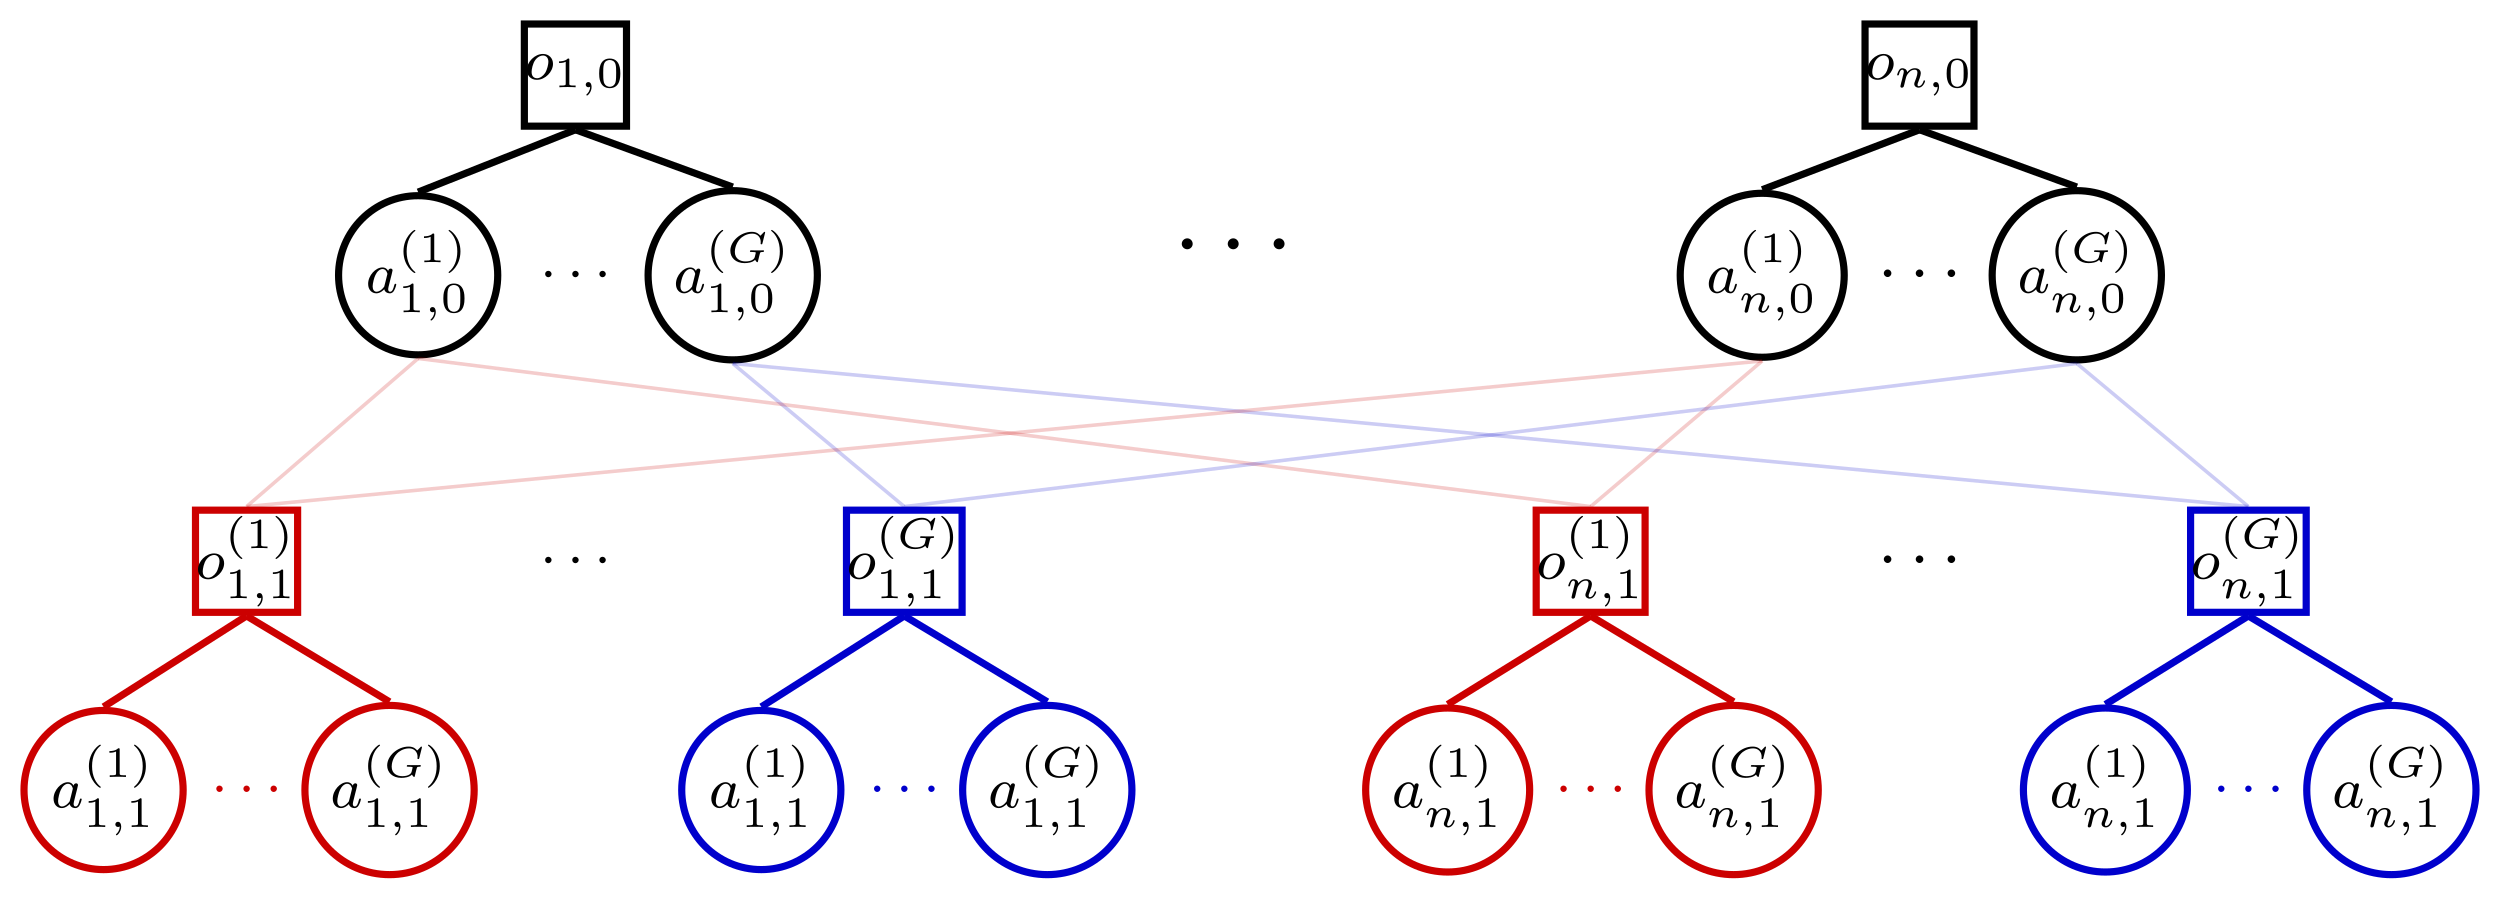 <?xml version="1.0" encoding="UTF-8"?>
<svg xmlns="http://www.w3.org/2000/svg" xmlns:xlink="http://www.w3.org/1999/xlink" width="346.93pt" height="124.708pt" viewBox="0 0 346.93 124.708">
<defs>
<g>
<g id="glyph-0-0">
<path d="M 3.969 -2.141 C 3.969 -2.922 3.406 -3.516 2.578 -3.516 C 1.453 -3.516 0.344 -2.422 0.344 -1.297 C 0.344 -0.484 0.922 0.078 1.734 0.078 C 2.875 0.078 3.969 -1.031 3.969 -2.141 Z M 1.75 -0.141 C 1.469 -0.141 1 -0.281 1 -1.016 C 1 -1.344 1.141 -2.203 1.531 -2.703 C 1.922 -3.203 2.359 -3.297 2.578 -3.297 C 2.906 -3.297 3.328 -3.094 3.328 -2.422 C 3.328 -2.109 3.172 -1.344 2.875 -0.875 C 2.578 -0.422 2.141 -0.141 1.75 -0.141 Z M 1.75 -0.141 "/>
</g>
<g id="glyph-0-1">
<path d="M 3.125 -3.031 C 3.047 -3.172 2.828 -3.516 2.328 -3.516 C 1.391 -3.516 0.344 -2.406 0.344 -1.234 C 0.344 -0.391 0.875 0.078 1.484 0.078 C 2 0.078 2.438 -0.328 2.578 -0.484 C 2.719 0.062 3.266 0.078 3.359 0.078 C 3.734 0.078 3.906 -0.219 3.969 -0.359 C 4.141 -0.641 4.25 -1.109 4.25 -1.141 C 4.25 -1.188 4.219 -1.25 4.125 -1.25 C 4.031 -1.25 4.016 -1.188 3.953 -1 C 3.844 -0.562 3.703 -0.141 3.391 -0.141 C 3.203 -0.141 3.125 -0.297 3.125 -0.516 C 3.125 -0.656 3.203 -0.922 3.25 -1.125 C 3.297 -1.328 3.422 -1.797 3.453 -1.938 L 3.609 -2.547 C 3.656 -2.734 3.734 -3.078 3.734 -3.109 C 3.734 -3.297 3.578 -3.359 3.484 -3.359 C 3.359 -3.359 3.156 -3.281 3.125 -3.031 Z M 2.578 -0.859 C 2.188 -0.312 1.766 -0.141 1.516 -0.141 C 1.141 -0.141 0.969 -0.484 0.969 -0.891 C 0.969 -1.266 1.172 -2.125 1.359 -2.469 C 1.578 -2.953 1.969 -3.297 2.344 -3.297 C 2.859 -3.297 3.016 -2.703 3.016 -2.609 C 3.016 -2.578 2.812 -1.797 2.766 -1.594 C 2.656 -1.219 2.656 -1.203 2.578 -0.859 Z M 2.578 -0.859 "/>
</g>
<g id="glyph-1-0">
<path d="M 2.141 -3.797 C 2.141 -3.984 2.125 -3.984 1.938 -3.984 C 1.547 -3.594 0.938 -3.594 0.719 -3.594 L 0.719 -3.359 C 0.875 -3.359 1.281 -3.359 1.641 -3.531 L 1.641 -0.516 C 1.641 -0.312 1.641 -0.234 1.016 -0.234 L 0.766 -0.234 L 0.766 0 C 1.094 -0.031 1.562 -0.031 1.891 -0.031 C 2.219 -0.031 2.688 -0.031 3.016 0 L 3.016 -0.234 L 2.766 -0.234 C 2.141 -0.234 2.141 -0.312 2.141 -0.516 Z M 2.141 -3.797 "/>
</g>
<g id="glyph-1-1">
<path d="M 3.297 -1.906 C 3.297 -2.344 3.297 -3.984 1.828 -3.984 C 0.359 -3.984 0.359 -2.344 0.359 -1.906 C 0.359 -1.484 0.359 0.125 1.828 0.125 C 3.297 0.125 3.297 -1.484 3.297 -1.906 Z M 1.828 -0.062 C 1.578 -0.062 1.172 -0.188 1.016 -0.688 C 0.922 -1.031 0.922 -1.609 0.922 -1.984 C 0.922 -2.391 0.922 -2.844 1.016 -3.172 C 1.156 -3.703 1.609 -3.781 1.828 -3.781 C 2.094 -3.781 2.5 -3.656 2.625 -3.203 C 2.719 -2.891 2.719 -2.453 2.719 -1.984 C 2.719 -1.609 2.719 -1 2.625 -0.672 C 2.453 -0.141 2.016 -0.062 1.828 -0.062 Z M 1.828 -0.062 "/>
</g>
<g id="glyph-1-2">
<path d="M 2.375 1.359 C 1.719 0.844 1.188 -0.094 1.188 -1.5 C 1.188 -2.875 1.719 -3.844 2.375 -4.344 C 2.375 -4.344 2.406 -4.375 2.406 -4.406 C 2.406 -4.438 2.375 -4.484 2.297 -4.484 C 2.203 -4.484 0.75 -3.547 0.75 -1.5 C 0.75 0.547 2.188 1.5 2.297 1.5 C 2.375 1.5 2.406 1.453 2.406 1.406 C 2.406 1.375 2.375 1.359 2.375 1.359 Z M 2.375 1.359 "/>
</g>
<g id="glyph-1-3">
<path d="M 2.125 -1.5 C 2.125 -3.547 0.688 -4.484 0.562 -4.484 C 0.5 -4.484 0.484 -4.438 0.484 -4.406 C 0.484 -4.375 0.484 -4.359 0.594 -4.266 C 1.125 -3.812 1.688 -2.922 1.688 -1.5 C 1.688 -0.234 1.25 0.719 0.562 1.297 C 0.484 1.375 0.484 1.375 0.484 1.406 C 0.484 1.438 0.5 1.5 0.562 1.5 C 0.672 1.5 2.125 0.562 2.125 -1.5 Z M 2.125 -1.5 "/>
</g>
<g id="glyph-2-0">
<path d="M 1.375 -0.078 C 1.375 0.484 1.078 0.812 0.922 0.953 C 0.875 1 0.844 1.016 0.844 1.047 C 0.844 1.109 0.906 1.156 0.953 1.156 C 1.031 1.156 1.578 0.688 1.578 -0.047 C 1.578 -0.438 1.422 -0.719 1.125 -0.719 C 0.891 -0.719 0.766 -0.531 0.766 -0.359 C 0.766 -0.188 0.891 0 1.141 0 C 1.234 0 1.312 -0.031 1.375 -0.078 Z M 1.375 -0.078 "/>
</g>
<g id="glyph-2-1">
<path d="M 5.328 -4.047 C 5.344 -4.094 5.344 -4.125 5.344 -4.125 C 5.344 -4.141 5.344 -4.219 5.25 -4.219 C 5.203 -4.219 5.203 -4.203 5.141 -4.141 L 4.75 -3.734 C 4.75 -3.734 4.703 -3.688 4.688 -3.688 C 4.688 -3.688 4.688 -3.688 4.656 -3.703 C 4.516 -3.875 4.188 -4.219 3.5 -4.219 C 1.984 -4.219 0.516 -2.953 0.516 -1.594 C 0.516 -0.641 1.25 0.125 2.484 0.125 C 2.922 0.125 3.578 0.047 3.953 -0.328 C 3.984 -0.25 4.172 0 4.25 0 C 4.281 0 4.312 -0.016 4.328 -0.031 C 4.344 -0.078 4.5 -0.75 4.531 -0.875 C 4.578 -1.016 4.594 -1.094 4.609 -1.172 C 4.672 -1.406 4.688 -1.406 5.031 -1.422 C 5.094 -1.422 5.188 -1.422 5.188 -1.562 C 5.188 -1.625 5.141 -1.656 5.094 -1.656 C 4.984 -1.656 4.859 -1.641 4.75 -1.641 C 4.625 -1.641 4.516 -1.641 4.391 -1.641 C 4.219 -1.641 4.062 -1.641 3.891 -1.641 C 3.734 -1.641 3.547 -1.656 3.391 -1.656 C 3.344 -1.656 3.297 -1.656 3.266 -1.609 C 3.266 -1.594 3.234 -1.531 3.234 -1.5 C 3.25 -1.422 3.297 -1.422 3.5 -1.422 C 3.609 -1.422 3.734 -1.406 3.844 -1.406 C 4.047 -1.391 4.047 -1.359 4.047 -1.297 C 4.047 -1.266 3.938 -0.859 3.922 -0.781 C 3.891 -0.656 3.844 -0.422 3.438 -0.25 C 3.094 -0.109 2.703 -0.109 2.625 -0.109 C 1.938 -0.109 1.141 -0.438 1.141 -1.438 C 1.141 -1.828 1.281 -2.641 1.891 -3.266 C 2.078 -3.469 2.703 -3.969 3.562 -3.969 C 4.312 -3.969 4.734 -3.438 4.734 -2.797 C 4.734 -2.688 4.719 -2.578 4.719 -2.578 C 4.719 -2.484 4.812 -2.484 4.828 -2.484 C 4.906 -2.484 4.938 -2.484 4.969 -2.609 Z M 5.328 -4.047 "/>
</g>
<g id="glyph-2-2">
<path d="M 1.75 -2.078 C 1.719 -2.531 1.297 -2.641 1.078 -2.641 C 0.844 -2.641 0.688 -2.5 0.594 -2.312 C 0.438 -2.062 0.359 -1.75 0.359 -1.719 C 0.359 -1.656 0.422 -1.641 0.469 -1.641 C 0.562 -1.641 0.578 -1.672 0.609 -1.766 C 0.719 -2.25 0.875 -2.438 1.062 -2.438 C 1.281 -2.438 1.281 -2.203 1.281 -2.141 C 1.281 -2.047 1.219 -1.797 1.172 -1.641 C 1.125 -1.469 1.078 -1.234 1.047 -1.094 C 1 -0.953 0.969 -0.797 0.922 -0.641 C 0.875 -0.469 0.812 -0.172 0.812 -0.141 C 0.812 0 0.906 0.062 1.016 0.062 C 1.125 0.062 1.234 -0.016 1.281 -0.109 C 1.281 -0.141 1.344 -0.344 1.375 -0.469 L 1.5 -1 C 1.547 -1.156 1.562 -1.266 1.609 -1.406 C 1.656 -1.609 1.859 -1.922 2.094 -2.141 C 2.203 -2.266 2.469 -2.438 2.781 -2.438 C 3.172 -2.438 3.172 -2.141 3.172 -2.016 C 3.172 -1.672 2.922 -1.031 2.812 -0.766 C 2.766 -0.656 2.734 -0.562 2.734 -0.453 C 2.734 -0.156 3 0.062 3.328 0.062 C 3.938 0.062 4.234 -0.734 4.234 -0.859 C 4.234 -0.875 4.234 -0.953 4.125 -0.953 C 4.047 -0.953 4.031 -0.922 4 -0.797 C 3.906 -0.484 3.656 -0.141 3.344 -0.141 C 3.234 -0.141 3.188 -0.234 3.188 -0.359 C 3.188 -0.469 3.234 -0.578 3.281 -0.703 C 3.375 -0.938 3.641 -1.609 3.641 -1.938 C 3.641 -2.438 3.266 -2.641 2.812 -2.641 C 2.516 -2.641 2.141 -2.547 1.75 -2.078 Z M 1.75 -2.078 "/>
</g>
<g id="glyph-3-0">
<path d="M 1.625 -1.984 C 1.625 -2.266 1.391 -2.438 1.172 -2.438 C 0.922 -2.438 0.734 -2.234 0.734 -2 C 0.734 -1.734 0.953 -1.547 1.172 -1.547 C 1.422 -1.547 1.625 -1.766 1.625 -1.984 Z M 1.625 -1.984 "/>
</g>
<g id="glyph-4-0">
<path d="M 1.906 -2.5 C 1.906 -2.781 1.672 -3.016 1.391 -3.016 C 1.094 -3.016 0.859 -2.781 0.859 -2.5 C 0.859 -2.203 1.094 -1.969 1.391 -1.969 C 1.672 -1.969 1.906 -2.203 1.906 -2.5 Z M 1.906 -2.5 "/>
</g>
<g id="glyph-5-0">
<path d="M 2.75 -3.578 C 2.75 -4 2.406 -4.344 2 -4.344 C 1.578 -4.344 1.234 -4 1.234 -3.578 C 1.234 -3.172 1.578 -2.828 2 -2.828 C 2.406 -2.828 2.75 -3.172 2.75 -3.578 Z M 2.75 -3.578 "/>
</g>
</g>
<clipPath id="clip-0">
<path clip-rule="nonzero" d="M 0 84 L 40 84 L 40 124.707 L 0 124.707 Z M 0 84 "/>
</clipPath>
<clipPath id="clip-1">
<path clip-rule="nonzero" d="M 28 83 L 80 83 L 80 124.707 L 28 124.707 Z M 28 83 "/>
</clipPath>
<clipPath id="clip-2">
<path clip-rule="nonzero" d="M 80 84 L 131 84 L 131 124.707 L 80 124.707 Z M 80 84 "/>
</clipPath>
<clipPath id="clip-3">
<path clip-rule="nonzero" d="M 119 83 L 172 83 L 172 124.707 L 119 124.707 Z M 119 83 "/>
</clipPath>
<clipPath id="clip-4">
<path clip-rule="nonzero" d="M 175 84 L 227 84 L 227 124.707 L 175 124.707 Z M 175 84 "/>
</clipPath>
<clipPath id="clip-5">
<path clip-rule="nonzero" d="M 214 83 L 267 83 L 267 124.707 L 214 124.707 Z M 214 83 "/>
</clipPath>
<clipPath id="clip-6">
<path clip-rule="nonzero" d="M 266 84 L 318 84 L 318 124.707 L 266 124.707 Z M 266 84 "/>
</clipPath>
<clipPath id="clip-7">
<path clip-rule="nonzero" d="M 306 83 L 346.93 83 L 346.93 124.707 L 306 124.707 Z M 306 83 "/>
</clipPath>
</defs>
<path fill="none" stroke-width="0.996" stroke-linecap="butt" stroke-linejoin="miter" stroke="rgb(0%, 0%, 0%)" stroke-opacity="1" stroke-miterlimit="10" d="M -98.364 -7.088 L -84.189 -7.088 L -84.189 7.088 L -98.364 7.088 Z M -98.364 -7.088 " transform="matrix(1, 0, 0, -1, 171.13, 10.42)"/>
<g fill="rgb(0%, 0%, 0%)" fill-opacity="1">
<use xlink:href="#glyph-0-0" x="72.772" y="11.001"/>
</g>
<g fill="rgb(0%, 0%, 0%)" fill-opacity="1">
<use xlink:href="#glyph-1-0" x="76.865" y="12.108"/>
</g>
<g fill="rgb(0%, 0%, 0%)" fill-opacity="1">
<use xlink:href="#glyph-2-0" x="80.518" y="12.108"/>
</g>
<g fill="rgb(0%, 0%, 0%)" fill-opacity="1">
<use xlink:href="#glyph-1-1" x="82.787" y="12.108"/>
</g>
<path fill="none" stroke-width="0.996" stroke-linecap="butt" stroke-linejoin="miter" stroke="rgb(0%, 0%, 0%)" stroke-opacity="1" stroke-miterlimit="10" d="M -102.06 -27.779 C -102.06 -21.682 -107.005 -16.736 -113.103 -16.736 C -119.2 -16.736 -124.146 -21.682 -124.146 -27.779 C -124.146 -33.877 -119.2 -38.822 -113.103 -38.822 C -107.005 -38.822 -102.06 -33.877 -102.06 -27.779 Z M -102.06 -27.779 " transform="matrix(1, 0, 0, -1, 171.13, 10.42)"/>
<g fill="rgb(0%, 0%, 0%)" fill-opacity="1">
<use xlink:href="#glyph-0-1" x="50.743" y="40.629"/>
</g>
<g fill="rgb(0%, 0%, 0%)" fill-opacity="1">
<use xlink:href="#glyph-1-2" x="55.241" y="36.389"/>
<use xlink:href="#glyph-1-0" x="58.119" y="36.389"/>
<use xlink:href="#glyph-1-3" x="61.772" y="36.389"/>
</g>
<g fill="rgb(0%, 0%, 0%)" fill-opacity="1">
<use xlink:href="#glyph-1-0" x="55.241" y="43.33"/>
</g>
<g fill="rgb(0%, 0%, 0%)" fill-opacity="1">
<use xlink:href="#glyph-2-0" x="58.894" y="43.33"/>
</g>
<g fill="rgb(0%, 0%, 0%)" fill-opacity="1">
<use xlink:href="#glyph-1-1" x="61.163" y="43.33"/>
</g>
<path fill="none" stroke-width="0.996" stroke-linecap="butt" stroke-linejoin="miter" stroke="rgb(0%, 0%, 0%)" stroke-opacity="1" stroke-miterlimit="10" d="M -57.704 -27.779 C -57.704 -21.295 -62.962 -16.037 -69.45 -16.037 C -75.935 -16.037 -81.192 -21.295 -81.192 -27.779 C -81.192 -34.264 -75.935 -39.521 -69.45 -39.521 C -62.962 -39.521 -57.704 -34.264 -57.704 -27.779 Z M -57.704 -27.779 " transform="matrix(1, 0, 0, -1, 171.13, 10.42)"/>
<g fill="rgb(0%, 0%, 0%)" fill-opacity="1">
<use xlink:href="#glyph-0-1" x="93.458" y="40.629"/>
</g>
<g fill="rgb(0%, 0%, 0%)" fill-opacity="1">
<use xlink:href="#glyph-1-2" x="97.956" y="36.389"/>
</g>
<g fill="rgb(0%, 0%, 0%)" fill-opacity="1">
<use xlink:href="#glyph-2-1" x="100.834" y="36.389"/>
</g>
<g fill="rgb(0%, 0%, 0%)" fill-opacity="1">
<use xlink:href="#glyph-1-3" x="106.53" y="36.389"/>
</g>
<g fill="rgb(0%, 0%, 0%)" fill-opacity="1">
<use xlink:href="#glyph-1-0" x="97.956" y="43.33"/>
</g>
<g fill="rgb(0%, 0%, 0%)" fill-opacity="1">
<use xlink:href="#glyph-2-0" x="101.609" y="43.33"/>
</g>
<g fill="rgb(0%, 0%, 0%)" fill-opacity="1">
<use xlink:href="#glyph-1-1" x="103.878" y="43.33"/>
</g>
<g fill="rgb(0%, 0%, 0%)" fill-opacity="1">
<use xlink:href="#glyph-3-0" x="74.915" y="40.019"/>
</g>
<g fill="rgb(0%, 0%, 0%)" fill-opacity="1">
<use xlink:href="#glyph-3-0" x="78.678" y="40.019"/>
</g>
<g fill="rgb(0%, 0%, 0%)" fill-opacity="1">
<use xlink:href="#glyph-3-0" x="82.44" y="40.019"/>
</g>
<path fill="none" stroke-width="0.996" stroke-linecap="butt" stroke-linejoin="miter" stroke="rgb(0%, 0%, 0%)" stroke-opacity="1" stroke-miterlimit="10" d="M -91.278 -7.584 L -113.107 -16.24 " transform="matrix(1, 0, 0, -1, 171.13, 10.42)"/>
<path fill="none" stroke-width="0.996" stroke-linecap="butt" stroke-linejoin="miter" stroke="rgb(0%, 0%, 0%)" stroke-opacity="1" stroke-miterlimit="10" d="M -91.278 -7.584 L -69.45 -15.537 " transform="matrix(1, 0, 0, -1, 171.13, 10.42)"/>
<path fill="none" stroke-width="0.996" stroke-linecap="butt" stroke-linejoin="miter" stroke="rgb(79.999%, 0%, 0%)" stroke-opacity="1" stroke-miterlimit="10" d="M -144.001 -74.553 L -129.829 -74.553 L -129.829 -60.377 L -144.001 -60.377 Z M -144.001 -74.553 " transform="matrix(1, 0, 0, -1, 171.13, 10.42)"/>
<g fill="rgb(0%, 0%, 0%)" fill-opacity="1">
<use xlink:href="#glyph-0-0" x="27.134" y="80.314"/>
</g>
<g fill="rgb(0%, 0%, 0%)" fill-opacity="1">
<use xlink:href="#glyph-1-2" x="31.227" y="76.074"/>
<use xlink:href="#glyph-1-0" x="34.105" y="76.074"/>
<use xlink:href="#glyph-1-3" x="37.758" y="76.074"/>
</g>
<g fill="rgb(0%, 0%, 0%)" fill-opacity="1">
<use xlink:href="#glyph-1-0" x="31.227" y="83.015"/>
</g>
<g fill="rgb(0%, 0%, 0%)" fill-opacity="1">
<use xlink:href="#glyph-2-0" x="34.88" y="83.015"/>
</g>
<g fill="rgb(0%, 0%, 0%)" fill-opacity="1">
<use xlink:href="#glyph-1-0" x="37.15" y="83.015"/>
</g>
<path fill="none" stroke-width="0.996" stroke-linecap="butt" stroke-linejoin="miter" stroke="rgb(0%, 0%, 79.999%)" stroke-opacity="1" stroke-miterlimit="10" d="M -53.661 -74.553 L -37.618 -74.553 L -37.618 -60.377 L -53.661 -60.377 Z M -53.661 -74.553 " transform="matrix(1, 0, 0, -1, 171.13, 10.42)"/>
<g fill="rgb(0%, 0%, 0%)" fill-opacity="1">
<use xlink:href="#glyph-0-0" x="117.471" y="80.314"/>
</g>
<g fill="rgb(0%, 0%, 0%)" fill-opacity="1">
<use xlink:href="#glyph-1-2" x="121.564" y="76.074"/>
</g>
<g fill="rgb(0%, 0%, 0%)" fill-opacity="1">
<use xlink:href="#glyph-2-1" x="124.442" y="76.074"/>
</g>
<g fill="rgb(0%, 0%, 0%)" fill-opacity="1">
<use xlink:href="#glyph-1-3" x="130.138" y="76.074"/>
</g>
<g fill="rgb(0%, 0%, 0%)" fill-opacity="1">
<use xlink:href="#glyph-1-0" x="121.564" y="83.015"/>
</g>
<g fill="rgb(0%, 0%, 0%)" fill-opacity="1">
<use xlink:href="#glyph-2-0" x="125.217" y="83.015"/>
</g>
<g fill="rgb(0%, 0%, 0%)" fill-opacity="1">
<use xlink:href="#glyph-1-0" x="127.486" y="83.015"/>
</g>
<g fill="rgb(0%, 0%, 0%)" fill-opacity="1">
<use xlink:href="#glyph-3-0" x="74.915" y="79.704"/>
</g>
<g fill="rgb(0%, 0%, 0%)" fill-opacity="1">
<use xlink:href="#glyph-3-0" x="78.678" y="79.704"/>
</g>
<g fill="rgb(0%, 0%, 0%)" fill-opacity="1">
<use xlink:href="#glyph-3-0" x="82.44" y="79.704"/>
</g>
<path fill="none" stroke-width="0.498" stroke-linecap="butt" stroke-linejoin="miter" stroke="rgb(79.999%, 0%, 0%)" stroke-opacity="0.2" stroke-miterlimit="10" d="M -113.107 -39.322 L -136.919 -59.881 " transform="matrix(1, 0, 0, -1, 171.13, 10.42)"/>
<path fill="none" stroke-width="0.498" stroke-linecap="butt" stroke-linejoin="miter" stroke="rgb(0%, 0%, 79.999%)" stroke-opacity="0.2" stroke-miterlimit="10" d="M -69.45 -40.021 L -45.638 -59.881 " transform="matrix(1, 0, 0, -1, 171.13, 10.42)"/>
<g clip-path="url(#clip-0)">
<path fill="none" stroke-width="0.996" stroke-linecap="butt" stroke-linejoin="miter" stroke="rgb(79.999%, 0%, 0%)" stroke-opacity="1" stroke-miterlimit="10" d="M -145.716 -99.213 C -145.716 -93.115 -150.657 -88.17 -156.759 -88.17 C -162.857 -88.17 -167.798 -93.115 -167.798 -99.213 C -167.798 -105.31 -162.857 -110.256 -156.759 -110.256 C -150.657 -110.256 -145.716 -105.31 -145.716 -99.213 Z M -145.716 -99.213 " transform="matrix(1, 0, 0, -1, 171.13, 10.42)"/>
</g>
<g fill="rgb(0%, 0%, 0%)" fill-opacity="1">
<use xlink:href="#glyph-0-1" x="7.089" y="112.062"/>
</g>
<g fill="rgb(0%, 0%, 0%)" fill-opacity="1">
<use xlink:href="#glyph-1-2" x="11.587" y="107.822"/>
<use xlink:href="#glyph-1-0" x="14.465" y="107.822"/>
<use xlink:href="#glyph-1-3" x="18.118" y="107.822"/>
</g>
<g fill="rgb(0%, 0%, 0%)" fill-opacity="1">
<use xlink:href="#glyph-1-0" x="11.587" y="114.763"/>
</g>
<g fill="rgb(0%, 0%, 0%)" fill-opacity="1">
<use xlink:href="#glyph-2-0" x="15.24" y="114.763"/>
</g>
<g fill="rgb(0%, 0%, 0%)" fill-opacity="1">
<use xlink:href="#glyph-1-0" x="17.51" y="114.763"/>
</g>
<g clip-path="url(#clip-1)">
<path fill="none" stroke-width="0.996" stroke-linecap="butt" stroke-linejoin="miter" stroke="rgb(79.999%, 0%, 0%)" stroke-opacity="1" stroke-miterlimit="10" d="M -105.329 -99.213 C -105.329 -92.728 -110.587 -87.471 -117.071 -87.471 C -123.56 -87.471 -128.814 -92.728 -128.814 -99.213 C -128.814 -105.701 -123.56 -110.955 -117.071 -110.955 C -110.587 -110.955 -105.329 -105.701 -105.329 -99.213 Z M -105.329 -99.213 " transform="matrix(1, 0, 0, -1, 171.13, 10.42)"/>
</g>
<g fill="rgb(0%, 0%, 0%)" fill-opacity="1">
<use xlink:href="#glyph-0-1" x="45.836" y="112.062"/>
</g>
<g fill="rgb(0%, 0%, 0%)" fill-opacity="1">
<use xlink:href="#glyph-1-2" x="50.334" y="107.822"/>
</g>
<g fill="rgb(0%, 0%, 0%)" fill-opacity="1">
<use xlink:href="#glyph-2-1" x="53.212" y="107.822"/>
</g>
<g fill="rgb(0%, 0%, 0%)" fill-opacity="1">
<use xlink:href="#glyph-1-3" x="58.908" y="107.822"/>
</g>
<g fill="rgb(0%, 0%, 0%)" fill-opacity="1">
<use xlink:href="#glyph-1-0" x="50.334" y="114.763"/>
</g>
<g fill="rgb(0%, 0%, 0%)" fill-opacity="1">
<use xlink:href="#glyph-2-0" x="53.987" y="114.763"/>
</g>
<g fill="rgb(0%, 0%, 0%)" fill-opacity="1">
<use xlink:href="#glyph-1-0" x="56.256" y="114.763"/>
</g>
<g fill="rgb(79.999%, 0%, 0%)" fill-opacity="1">
<use xlink:href="#glyph-3-0" x="29.278" y="111.452"/>
</g>
<g fill="rgb(79.999%, 0%, 0%)" fill-opacity="1">
<use xlink:href="#glyph-3-0" x="33.041" y="111.452"/>
</g>
<g fill="rgb(79.999%, 0%, 0%)" fill-opacity="1">
<use xlink:href="#glyph-3-0" x="36.803" y="111.452"/>
</g>
<g clip-path="url(#clip-2)">
<path fill="none" stroke-width="0.996" stroke-linecap="butt" stroke-linejoin="miter" stroke="rgb(0%, 0%, 79.999%)" stroke-opacity="1" stroke-miterlimit="10" d="M -54.439 -99.213 C -54.439 -93.115 -59.384 -88.17 -65.482 -88.17 C -71.579 -88.17 -76.525 -93.115 -76.525 -99.213 C -76.525 -105.31 -71.579 -110.256 -65.482 -110.256 C -59.384 -110.256 -54.439 -105.31 -54.439 -99.213 Z M -54.439 -99.213 " transform="matrix(1, 0, 0, -1, 171.13, 10.42)"/>
</g>
<g fill="rgb(0%, 0%, 0%)" fill-opacity="1">
<use xlink:href="#glyph-0-1" x="98.365" y="112.062"/>
</g>
<g fill="rgb(0%, 0%, 0%)" fill-opacity="1">
<use xlink:href="#glyph-1-2" x="102.863" y="107.822"/>
<use xlink:href="#glyph-1-0" x="105.741" y="107.822"/>
<use xlink:href="#glyph-1-3" x="109.394" y="107.822"/>
</g>
<g fill="rgb(0%, 0%, 0%)" fill-opacity="1">
<use xlink:href="#glyph-1-0" x="102.863" y="114.763"/>
</g>
<g fill="rgb(0%, 0%, 0%)" fill-opacity="1">
<use xlink:href="#glyph-2-0" x="106.516" y="114.763"/>
</g>
<g fill="rgb(0%, 0%, 0%)" fill-opacity="1">
<use xlink:href="#glyph-1-0" x="108.785" y="114.763"/>
</g>
<g clip-path="url(#clip-3)">
<path fill="none" stroke-width="0.996" stroke-linecap="butt" stroke-linejoin="miter" stroke="rgb(0%, 0%, 79.999%)" stroke-opacity="1" stroke-miterlimit="10" d="M -14.052 -99.213 C -14.052 -92.728 -19.31 -87.471 -25.794 -87.471 C -32.282 -87.471 -37.54 -92.728 -37.54 -99.213 C -37.54 -105.701 -32.282 -110.955 -25.794 -110.955 C -19.31 -110.955 -14.052 -105.701 -14.052 -99.213 Z M -14.052 -99.213 " transform="matrix(1, 0, 0, -1, 171.13, 10.42)"/>
</g>
<g fill="rgb(0%, 0%, 0%)" fill-opacity="1">
<use xlink:href="#glyph-0-1" x="137.111" y="112.062"/>
</g>
<g fill="rgb(0%, 0%, 0%)" fill-opacity="1">
<use xlink:href="#glyph-1-2" x="141.609" y="107.822"/>
</g>
<g fill="rgb(0%, 0%, 0%)" fill-opacity="1">
<use xlink:href="#glyph-2-1" x="144.487" y="107.822"/>
</g>
<g fill="rgb(0%, 0%, 0%)" fill-opacity="1">
<use xlink:href="#glyph-1-3" x="150.183" y="107.822"/>
</g>
<g fill="rgb(0%, 0%, 0%)" fill-opacity="1">
<use xlink:href="#glyph-1-0" x="141.609" y="114.763"/>
</g>
<g fill="rgb(0%, 0%, 0%)" fill-opacity="1">
<use xlink:href="#glyph-2-0" x="145.262" y="114.763"/>
</g>
<g fill="rgb(0%, 0%, 0%)" fill-opacity="1">
<use xlink:href="#glyph-1-0" x="147.531" y="114.763"/>
</g>
<g fill="rgb(0%, 0%, 79.999%)" fill-opacity="1">
<use xlink:href="#glyph-3-0" x="120.553" y="111.452"/>
</g>
<g fill="rgb(0%, 0%, 79.999%)" fill-opacity="1">
<use xlink:href="#glyph-3-0" x="124.316" y="111.452"/>
</g>
<g fill="rgb(0%, 0%, 79.999%)" fill-opacity="1">
<use xlink:href="#glyph-3-0" x="128.078" y="111.452"/>
</g>
<path fill="none" stroke-width="0.996" stroke-linecap="butt" stroke-linejoin="miter" stroke="rgb(79.999%, 0%, 0%)" stroke-opacity="1" stroke-miterlimit="10" d="M -136.919 -75.053 L -156.759 -87.674 " transform="matrix(1, 0, 0, -1, 171.13, 10.42)"/>
<path fill="none" stroke-width="0.996" stroke-linecap="butt" stroke-linejoin="miter" stroke="rgb(79.999%, 0%, 0%)" stroke-opacity="1" stroke-miterlimit="10" d="M -136.919 -75.053 L -117.075 -86.975 " transform="matrix(1, 0, 0, -1, 171.13, 10.42)"/>
<path fill="none" stroke-width="0.996" stroke-linecap="butt" stroke-linejoin="miter" stroke="rgb(0%, 0%, 79.999%)" stroke-opacity="1" stroke-miterlimit="10" d="M -45.638 -75.053 L -65.482 -87.674 " transform="matrix(1, 0, 0, -1, 171.13, 10.42)"/>
<path fill="none" stroke-width="0.996" stroke-linecap="butt" stroke-linejoin="miter" stroke="rgb(0%, 0%, 79.999%)" stroke-opacity="1" stroke-miterlimit="10" d="M -45.638 -75.053 L -25.794 -86.975 " transform="matrix(1, 0, 0, -1, 171.13, 10.42)"/>
<path fill="none" stroke-width="0.996" stroke-linecap="butt" stroke-linejoin="miter" stroke="rgb(0%, 0%, 0%)" stroke-opacity="1" stroke-miterlimit="10" d="M 87.686 -7.088 L 102.804 -7.088 L 102.804 7.088 L 87.686 7.088 Z M 87.686 -7.088 " transform="matrix(1, 0, 0, -1, 171.13, 10.42)"/>
<g fill="rgb(0%, 0%, 0%)" fill-opacity="1">
<use xlink:href="#glyph-0-0" x="258.817" y="11.001"/>
</g>
<g fill="rgb(0%, 0%, 0%)" fill-opacity="1">
<use xlink:href="#glyph-2-2" x="262.91" y="12.108"/>
<use xlink:href="#glyph-2-0" x="267.511" y="12.108"/>
</g>
<g fill="rgb(0%, 0%, 0%)" fill-opacity="1">
<use xlink:href="#glyph-1-1" x="269.78" y="12.108"/>
</g>
<path fill="none" stroke-width="0.996" stroke-linecap="butt" stroke-linejoin="miter" stroke="rgb(0%, 0%, 0%)" stroke-opacity="1" stroke-miterlimit="10" d="M 84.796 -27.779 C 84.796 -21.494 79.702 -16.4 73.417 -16.4 C 67.136 -16.4 62.038 -21.494 62.038 -27.779 C 62.038 -34.064 67.136 -39.158 73.417 -39.158 C 79.702 -39.158 84.796 -34.064 84.796 -27.779 Z M 84.796 -27.779 " transform="matrix(1, 0, 0, -1, 171.13, 10.42)"/>
<g fill="rgb(0%, 0%, 0%)" fill-opacity="1">
<use xlink:href="#glyph-0-1" x="236.788" y="40.629"/>
</g>
<g fill="rgb(0%, 0%, 0%)" fill-opacity="1">
<use xlink:href="#glyph-1-2" x="241.286" y="36.389"/>
<use xlink:href="#glyph-1-0" x="244.164" y="36.389"/>
<use xlink:href="#glyph-1-3" x="247.817" y="36.389"/>
</g>
<g fill="rgb(0%, 0%, 0%)" fill-opacity="1">
<use xlink:href="#glyph-2-2" x="241.286" y="43.33"/>
<use xlink:href="#glyph-2-0" x="245.887" y="43.33"/>
</g>
<g fill="rgb(0%, 0%, 0%)" fill-opacity="1">
<use xlink:href="#glyph-1-1" x="248.156" y="43.33"/>
</g>
<path fill="none" stroke-width="0.996" stroke-linecap="butt" stroke-linejoin="miter" stroke="rgb(0%, 0%, 0%)" stroke-opacity="1" stroke-miterlimit="10" d="M 128.815 -27.779 C 128.815 -21.295 123.558 -16.037 117.073 -16.037 C 110.585 -16.037 105.327 -21.295 105.327 -27.779 C 105.327 -34.264 110.585 -39.521 117.073 -39.521 C 123.558 -39.521 128.815 -34.264 128.815 -27.779 Z M 128.815 -27.779 " transform="matrix(1, 0, 0, -1, 171.13, 10.42)"/>
<g fill="rgb(0%, 0%, 0%)" fill-opacity="1">
<use xlink:href="#glyph-0-1" x="279.977" y="40.629"/>
</g>
<g fill="rgb(0%, 0%, 0%)" fill-opacity="1">
<use xlink:href="#glyph-1-2" x="284.475" y="36.389"/>
</g>
<g fill="rgb(0%, 0%, 0%)" fill-opacity="1">
<use xlink:href="#glyph-2-1" x="287.353" y="36.389"/>
</g>
<g fill="rgb(0%, 0%, 0%)" fill-opacity="1">
<use xlink:href="#glyph-1-3" x="293.049" y="36.389"/>
</g>
<g fill="rgb(0%, 0%, 0%)" fill-opacity="1">
<use xlink:href="#glyph-2-2" x="284.475" y="43.33"/>
<use xlink:href="#glyph-2-0" x="289.076" y="43.33"/>
</g>
<g fill="rgb(0%, 0%, 0%)" fill-opacity="1">
<use xlink:href="#glyph-1-1" x="291.345" y="43.33"/>
</g>
<g fill="rgb(0%, 0%, 0%)" fill-opacity="1">
<use xlink:href="#glyph-4-0" x="260.563" y="40.413"/>
</g>
<g fill="rgb(0%, 0%, 0%)" fill-opacity="1">
<use xlink:href="#glyph-4-0" x="264.994" y="40.413"/>
</g>
<g fill="rgb(0%, 0%, 0%)" fill-opacity="1">
<use xlink:href="#glyph-4-0" x="269.416" y="40.413"/>
</g>
<path fill="none" stroke-width="0.996" stroke-linecap="butt" stroke-linejoin="miter" stroke="rgb(0%, 0%, 0%)" stroke-opacity="1" stroke-miterlimit="10" d="M 95.245 -7.584 L 73.421 -15.904 " transform="matrix(1, 0, 0, -1, 171.13, 10.42)"/>
<path fill="none" stroke-width="0.996" stroke-linecap="butt" stroke-linejoin="miter" stroke="rgb(0%, 0%, 0%)" stroke-opacity="1" stroke-miterlimit="10" d="M 95.245 -7.584 L 117.073 -15.537 " transform="matrix(1, 0, 0, -1, 171.13, 10.42)"/>
<path fill="none" stroke-width="0.996" stroke-linecap="butt" stroke-linejoin="miter" stroke="rgb(79.999%, 0%, 0%)" stroke-opacity="1" stroke-miterlimit="10" d="M 42.05 -74.553 L 57.163 -74.553 L 57.163 -60.377 L 42.05 -60.377 Z M 42.05 -74.553 " transform="matrix(1, 0, 0, -1, 171.13, 10.42)"/>
<g fill="rgb(0%, 0%, 0%)" fill-opacity="1">
<use xlink:href="#glyph-0-0" x="213.179" y="80.314"/>
</g>
<g fill="rgb(0%, 0%, 0%)" fill-opacity="1">
<use xlink:href="#glyph-1-2" x="217.272" y="76.074"/>
<use xlink:href="#glyph-1-0" x="220.15" y="76.074"/>
<use xlink:href="#glyph-1-3" x="223.803" y="76.074"/>
</g>
<g fill="rgb(0%, 0%, 0%)" fill-opacity="1">
<use xlink:href="#glyph-2-2" x="217.272" y="83.015"/>
<use xlink:href="#glyph-2-0" x="221.873" y="83.015"/>
</g>
<g fill="rgb(0%, 0%, 0%)" fill-opacity="1">
<use xlink:href="#glyph-1-0" x="224.142" y="83.015"/>
</g>
<path fill="none" stroke-width="0.996" stroke-linecap="butt" stroke-linejoin="miter" stroke="rgb(0%, 0%, 79.999%)" stroke-opacity="1" stroke-miterlimit="10" d="M 132.862 -74.553 L 148.905 -74.553 L 148.905 -60.377 L 132.862 -60.377 Z M 132.862 -74.553 " transform="matrix(1, 0, 0, -1, 171.13, 10.42)"/>
<g fill="rgb(0%, 0%, 0%)" fill-opacity="1">
<use xlink:href="#glyph-0-0" x="303.99" y="80.314"/>
</g>
<g fill="rgb(0%, 0%, 0%)" fill-opacity="1">
<use xlink:href="#glyph-1-2" x="308.083" y="76.074"/>
</g>
<g fill="rgb(0%, 0%, 0%)" fill-opacity="1">
<use xlink:href="#glyph-2-1" x="310.961" y="76.074"/>
</g>
<g fill="rgb(0%, 0%, 0%)" fill-opacity="1">
<use xlink:href="#glyph-1-3" x="316.657" y="76.074"/>
</g>
<g fill="rgb(0%, 0%, 0%)" fill-opacity="1">
<use xlink:href="#glyph-2-2" x="308.083" y="83.015"/>
<use xlink:href="#glyph-2-0" x="312.684" y="83.015"/>
</g>
<g fill="rgb(0%, 0%, 0%)" fill-opacity="1">
<use xlink:href="#glyph-1-0" x="314.953" y="83.015"/>
</g>
<g fill="rgb(0%, 0%, 0%)" fill-opacity="1">
<use xlink:href="#glyph-4-0" x="260.563" y="80.098"/>
</g>
<g fill="rgb(0%, 0%, 0%)" fill-opacity="1">
<use xlink:href="#glyph-4-0" x="264.994" y="80.098"/>
</g>
<g fill="rgb(0%, 0%, 0%)" fill-opacity="1">
<use xlink:href="#glyph-4-0" x="269.416" y="80.098"/>
</g>
<path fill="none" stroke-width="0.498" stroke-linecap="butt" stroke-linejoin="miter" stroke="rgb(79.999%, 0%, 0%)" stroke-opacity="0.2" stroke-miterlimit="10" d="M 73.421 -39.658 L 49.608 -59.881 " transform="matrix(1, 0, 0, -1, 171.13, 10.42)"/>
<path fill="none" stroke-width="0.498" stroke-linecap="butt" stroke-linejoin="miter" stroke="rgb(0%, 0%, 79.999%)" stroke-opacity="0.2" stroke-miterlimit="10" d="M 117.073 -40.021 L 140.886 -59.881 " transform="matrix(1, 0, 0, -1, 171.13, 10.42)"/>
<g fill="rgb(0%, 0%, 0%)" fill-opacity="1">
<use xlink:href="#glyph-5-0" x="162.762" y="37.419"/>
</g>
<g fill="rgb(0%, 0%, 0%)" fill-opacity="1">
<use xlink:href="#glyph-5-0" x="169.143" y="37.419"/>
</g>
<g fill="rgb(0%, 0%, 0%)" fill-opacity="1">
<use xlink:href="#glyph-5-0" x="175.51" y="37.419"/>
</g>
<g clip-path="url(#clip-4)">
<path fill="none" stroke-width="0.996" stroke-linecap="butt" stroke-linejoin="miter" stroke="rgb(79.999%, 0%, 0%)" stroke-opacity="1" stroke-miterlimit="10" d="M 41.143 -99.213 C 41.143 -92.928 36.05 -87.834 29.765 -87.834 C 23.479 -87.834 18.386 -92.928 18.386 -99.213 C 18.386 -105.498 23.479 -110.592 29.765 -110.592 C 36.05 -110.592 41.143 -105.498 41.143 -99.213 Z M 41.143 -99.213 " transform="matrix(1, 0, 0, -1, 171.13, 10.42)"/>
</g>
<g fill="rgb(0%, 0%, 0%)" fill-opacity="1">
<use xlink:href="#glyph-0-1" x="193.135" y="112.062"/>
</g>
<g fill="rgb(0%, 0%, 0%)" fill-opacity="1">
<use xlink:href="#glyph-1-2" x="197.633" y="107.822"/>
<use xlink:href="#glyph-1-0" x="200.511" y="107.822"/>
<use xlink:href="#glyph-1-3" x="204.164" y="107.822"/>
</g>
<g fill="rgb(0%, 0%, 0%)" fill-opacity="1">
<use xlink:href="#glyph-2-2" x="197.633" y="114.763"/>
<use xlink:href="#glyph-2-0" x="202.234" y="114.763"/>
</g>
<g fill="rgb(0%, 0%, 0%)" fill-opacity="1">
<use xlink:href="#glyph-1-0" x="204.503" y="114.763"/>
</g>
<g clip-path="url(#clip-5)">
<path fill="none" stroke-width="0.996" stroke-linecap="butt" stroke-linejoin="miter" stroke="rgb(79.999%, 0%, 0%)" stroke-opacity="1" stroke-miterlimit="10" d="M 81.194 -99.213 C 81.194 -92.728 75.936 -87.471 69.448 -87.471 C 62.964 -87.471 57.706 -92.728 57.706 -99.213 C 57.706 -105.701 62.964 -110.955 69.448 -110.955 C 75.936 -110.955 81.194 -105.701 81.194 -99.213 Z M 81.194 -99.213 " transform="matrix(1, 0, 0, -1, 171.13, 10.42)"/>
</g>
<g fill="rgb(0%, 0%, 0%)" fill-opacity="1">
<use xlink:href="#glyph-0-1" x="232.355" y="112.062"/>
</g>
<g fill="rgb(0%, 0%, 0%)" fill-opacity="1">
<use xlink:href="#glyph-1-2" x="236.853" y="107.822"/>
</g>
<g fill="rgb(0%, 0%, 0%)" fill-opacity="1">
<use xlink:href="#glyph-2-1" x="239.731" y="107.822"/>
</g>
<g fill="rgb(0%, 0%, 0%)" fill-opacity="1">
<use xlink:href="#glyph-1-3" x="245.427" y="107.822"/>
</g>
<g fill="rgb(0%, 0%, 0%)" fill-opacity="1">
<use xlink:href="#glyph-2-2" x="236.853" y="114.763"/>
<use xlink:href="#glyph-2-0" x="241.454" y="114.763"/>
</g>
<g fill="rgb(0%, 0%, 0%)" fill-opacity="1">
<use xlink:href="#glyph-1-0" x="243.723" y="114.763"/>
</g>
<g fill="rgb(79.999%, 0%, 0%)" fill-opacity="1">
<use xlink:href="#glyph-3-0" x="215.797" y="111.452"/>
</g>
<g fill="rgb(79.999%, 0%, 0%)" fill-opacity="1">
<use xlink:href="#glyph-3-0" x="219.56" y="111.452"/>
</g>
<g fill="rgb(79.999%, 0%, 0%)" fill-opacity="1">
<use xlink:href="#glyph-3-0" x="223.322" y="111.452"/>
</g>
<g clip-path="url(#clip-6)">
<path fill="none" stroke-width="0.996" stroke-linecap="butt" stroke-linejoin="miter" stroke="rgb(0%, 0%, 79.999%)" stroke-opacity="1" stroke-miterlimit="10" d="M 132.417 -99.213 C 132.417 -92.928 127.323 -87.834 121.042 -87.834 C 114.757 -87.834 109.663 -92.928 109.663 -99.213 C 109.663 -105.498 114.757 -110.592 121.042 -110.592 C 127.323 -110.592 132.417 -105.498 132.417 -99.213 Z M 132.417 -99.213 " transform="matrix(1, 0, 0, -1, 171.13, 10.42)"/>
</g>
<g fill="rgb(0%, 0%, 0%)" fill-opacity="1">
<use xlink:href="#glyph-0-1" x="284.41" y="112.062"/>
</g>
<g fill="rgb(0%, 0%, 0%)" fill-opacity="1">
<use xlink:href="#glyph-1-2" x="288.908" y="107.822"/>
<use xlink:href="#glyph-1-0" x="291.786" y="107.822"/>
<use xlink:href="#glyph-1-3" x="295.439" y="107.822"/>
</g>
<g fill="rgb(0%, 0%, 0%)" fill-opacity="1">
<use xlink:href="#glyph-2-2" x="288.908" y="114.763"/>
<use xlink:href="#glyph-2-0" x="293.509" y="114.763"/>
</g>
<g fill="rgb(0%, 0%, 0%)" fill-opacity="1">
<use xlink:href="#glyph-1-0" x="295.778" y="114.763"/>
</g>
<g clip-path="url(#clip-7)">
<path fill="none" stroke-width="0.996" stroke-linecap="butt" stroke-linejoin="miter" stroke="rgb(0%, 0%, 79.999%)" stroke-opacity="1" stroke-miterlimit="10" d="M 172.468 -99.213 C 172.468 -92.728 167.21 -87.471 160.725 -87.471 C 154.241 -87.471 148.983 -92.728 148.983 -99.213 C 148.983 -105.701 154.241 -110.955 160.725 -110.955 C 167.21 -110.955 172.468 -105.701 172.468 -99.213 Z M 172.468 -99.213 " transform="matrix(1, 0, 0, -1, 171.13, 10.42)"/>
</g>
<g fill="rgb(0%, 0%, 0%)" fill-opacity="1">
<use xlink:href="#glyph-0-1" x="323.63" y="112.062"/>
</g>
<g fill="rgb(0%, 0%, 0%)" fill-opacity="1">
<use xlink:href="#glyph-1-2" x="328.128" y="107.822"/>
</g>
<g fill="rgb(0%, 0%, 0%)" fill-opacity="1">
<use xlink:href="#glyph-2-1" x="331.006" y="107.822"/>
</g>
<g fill="rgb(0%, 0%, 0%)" fill-opacity="1">
<use xlink:href="#glyph-1-3" x="336.702" y="107.822"/>
</g>
<g fill="rgb(0%, 0%, 0%)" fill-opacity="1">
<use xlink:href="#glyph-2-2" x="328.128" y="114.763"/>
<use xlink:href="#glyph-2-0" x="332.729" y="114.763"/>
</g>
<g fill="rgb(0%, 0%, 0%)" fill-opacity="1">
<use xlink:href="#glyph-1-0" x="334.998" y="114.763"/>
</g>
<g fill="rgb(0%, 0%, 79.999%)" fill-opacity="1">
<use xlink:href="#glyph-3-0" x="307.072" y="111.452"/>
</g>
<g fill="rgb(0%, 0%, 79.999%)" fill-opacity="1">
<use xlink:href="#glyph-3-0" x="310.835" y="111.452"/>
</g>
<g fill="rgb(0%, 0%, 79.999%)" fill-opacity="1">
<use xlink:href="#glyph-3-0" x="314.597" y="111.452"/>
</g>
<path fill="none" stroke-width="0.996" stroke-linecap="butt" stroke-linejoin="miter" stroke="rgb(79.999%, 0%, 0%)" stroke-opacity="1" stroke-miterlimit="10" d="M 49.608 -75.053 L 29.765 -87.338 " transform="matrix(1, 0, 0, -1, 171.13, 10.42)"/>
<path fill="none" stroke-width="0.996" stroke-linecap="butt" stroke-linejoin="miter" stroke="rgb(79.999%, 0%, 0%)" stroke-opacity="1" stroke-miterlimit="10" d="M 49.608 -75.053 L 69.452 -86.975 " transform="matrix(1, 0, 0, -1, 171.13, 10.42)"/>
<path fill="none" stroke-width="0.996" stroke-linecap="butt" stroke-linejoin="miter" stroke="rgb(0%, 0%, 79.999%)" stroke-opacity="1" stroke-miterlimit="10" d="M 140.886 -75.053 L 121.042 -87.338 " transform="matrix(1, 0, 0, -1, 171.13, 10.42)"/>
<path fill="none" stroke-width="0.996" stroke-linecap="butt" stroke-linejoin="miter" stroke="rgb(0%, 0%, 79.999%)" stroke-opacity="1" stroke-miterlimit="10" d="M 140.886 -75.053 L 160.729 -86.975 " transform="matrix(1, 0, 0, -1, 171.13, 10.42)"/>
<path fill="none" stroke-width="0.498" stroke-linecap="butt" stroke-linejoin="miter" stroke="rgb(79.999%, 0%, 0%)" stroke-opacity="0.2" stroke-miterlimit="10" d="M -113.107 -39.322 L 49.608 -59.881 " transform="matrix(1, 0, 0, -1, 171.13, 10.42)"/>
<path fill="none" stroke-width="0.498" stroke-linecap="butt" stroke-linejoin="miter" stroke="rgb(0%, 0%, 79.999%)" stroke-opacity="0.2" stroke-miterlimit="10" d="M -69.45 -40.021 L 140.886 -59.881 " transform="matrix(1, 0, 0, -1, 171.13, 10.42)"/>
<path fill="none" stroke-width="0.498" stroke-linecap="butt" stroke-linejoin="miter" stroke="rgb(79.999%, 0%, 0%)" stroke-opacity="0.2" stroke-miterlimit="10" d="M 73.421 -39.658 L -136.919 -59.881 " transform="matrix(1, 0, 0, -1, 171.13, 10.42)"/>
<path fill="none" stroke-width="0.498" stroke-linecap="butt" stroke-linejoin="miter" stroke="rgb(0%, 0%, 79.999%)" stroke-opacity="0.2" stroke-miterlimit="10" d="M 117.073 -40.021 L -45.638 -59.881 " transform="matrix(1, 0, 0, -1, 171.13, 10.42)"/>
</svg>
